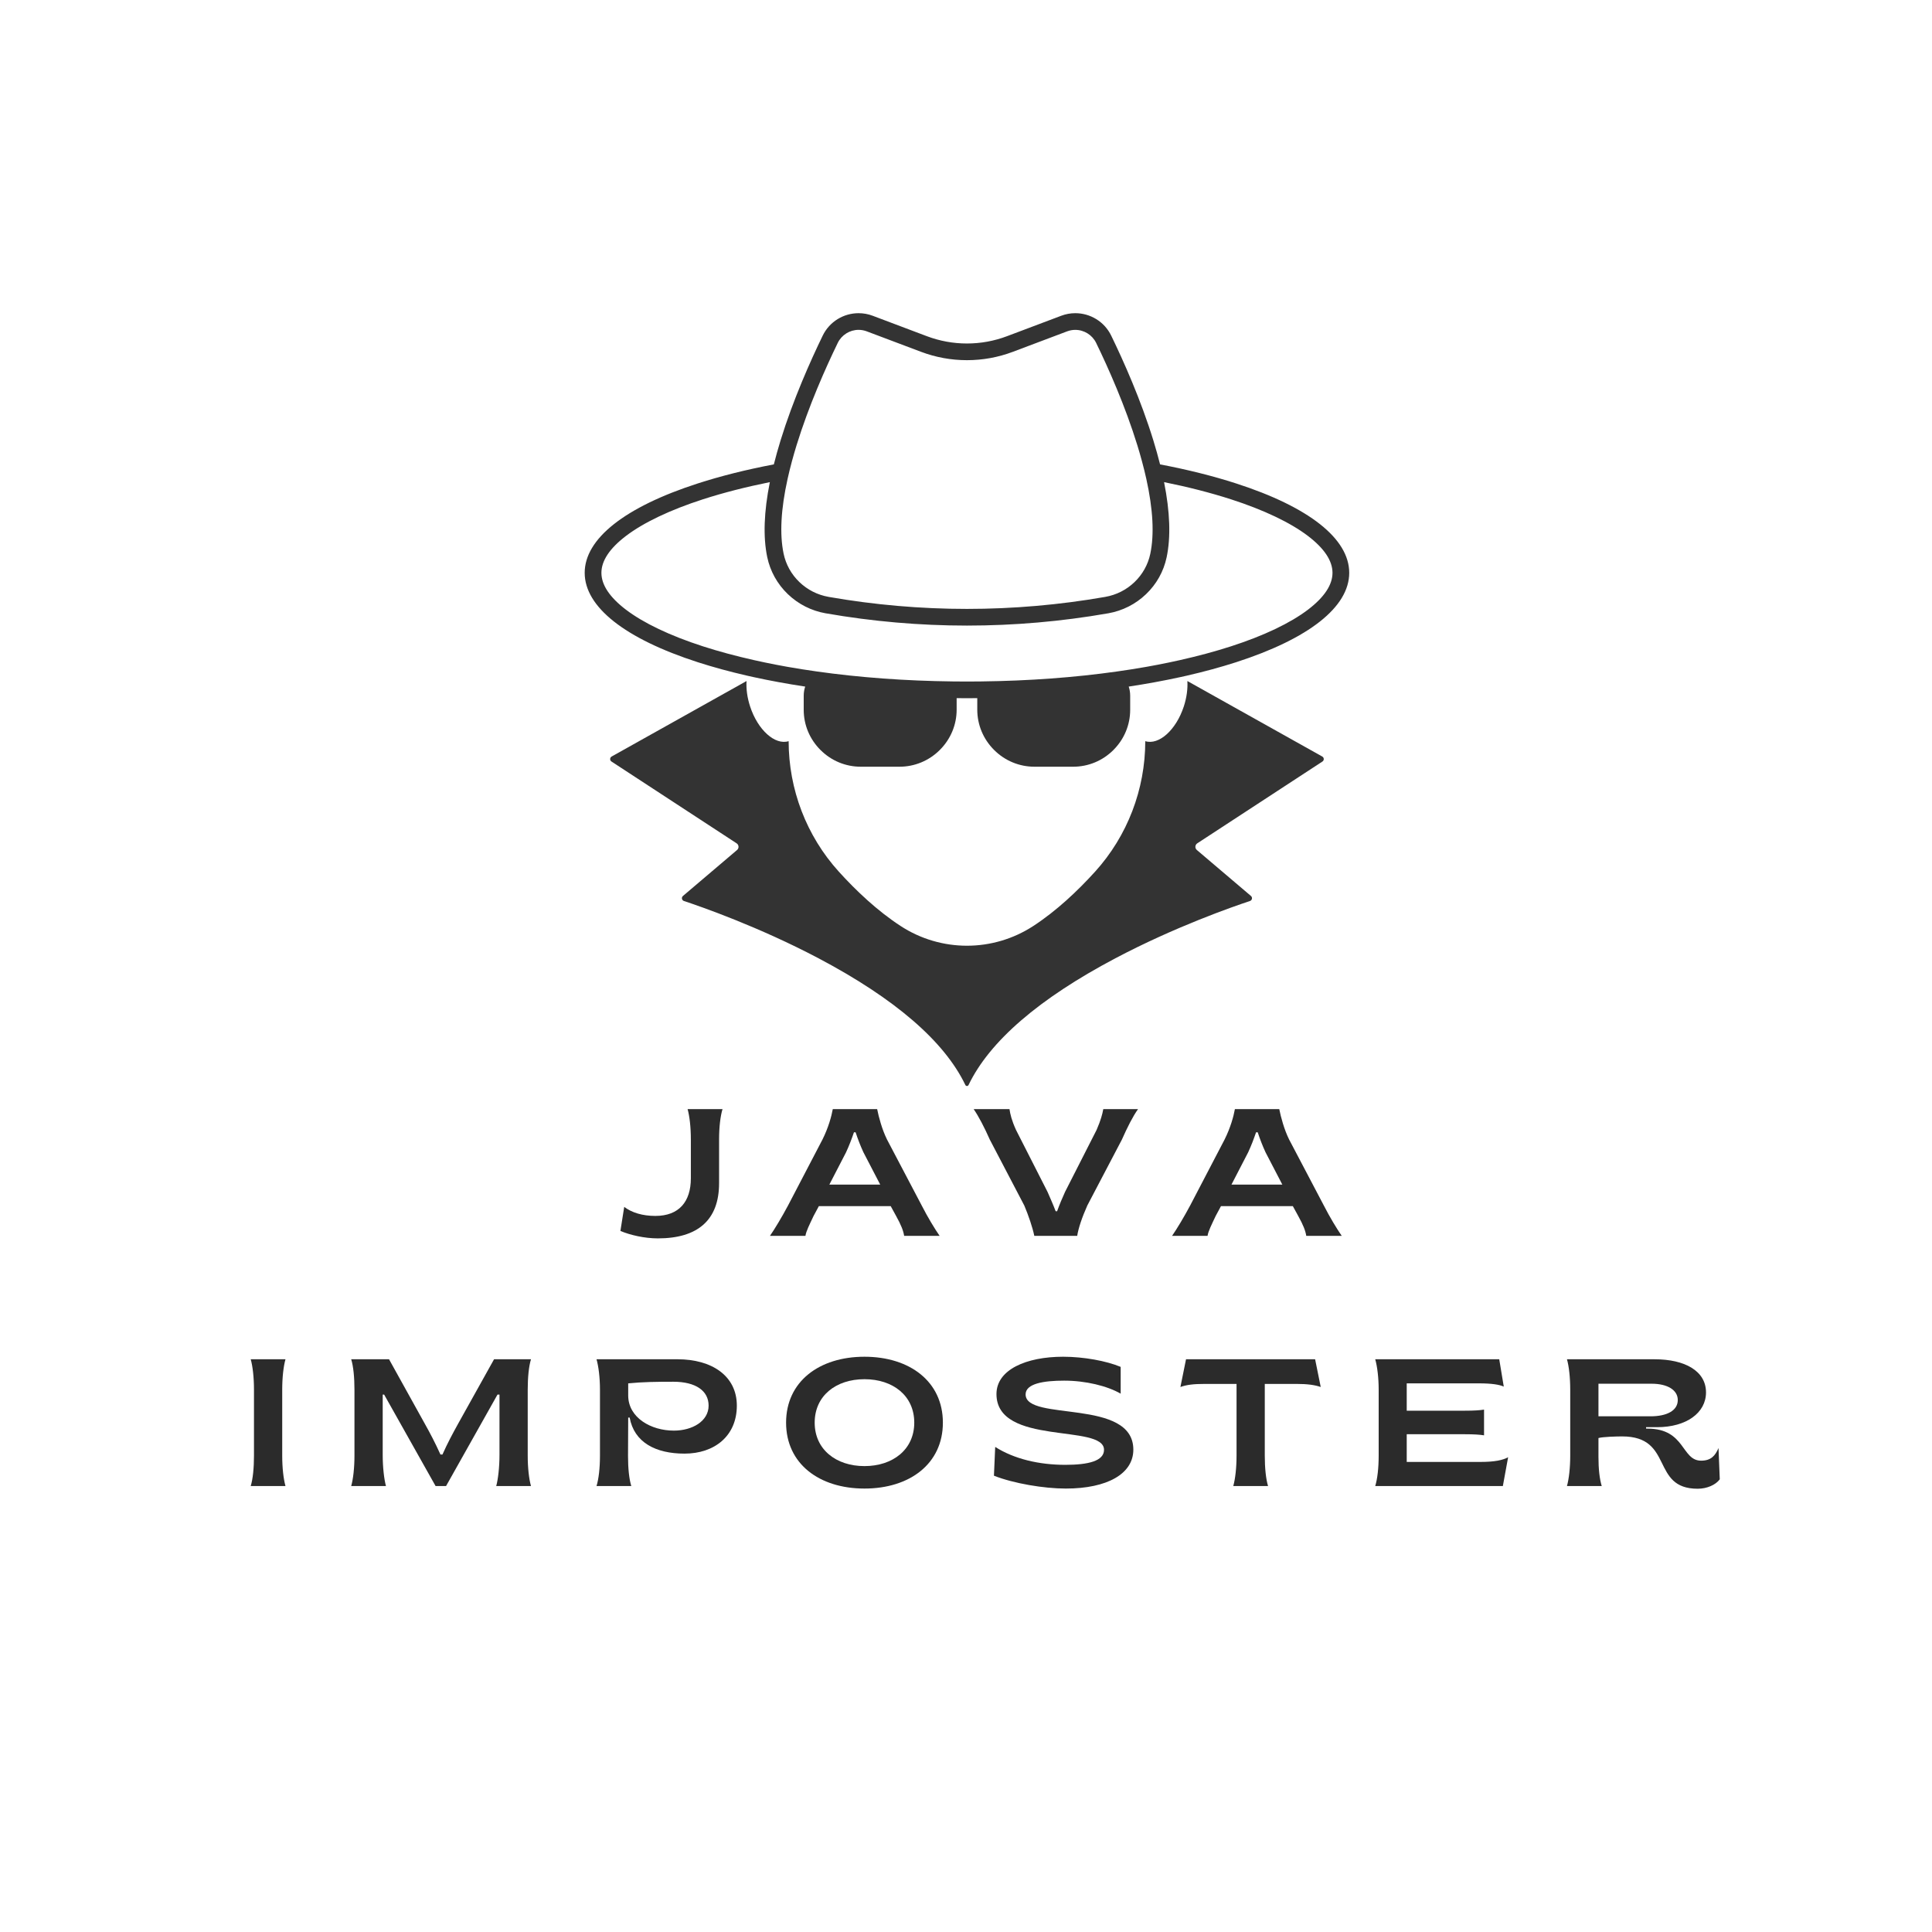 <svg xmlns="http://www.w3.org/2000/svg" xmlns:xlink="http://www.w3.org/1999/xlink" width="500" zoomAndPan="magnify" viewBox="0 0 375 375" height="500" preserveAspectRatio="xMidYMid meet" version="1.0"><defs><g/><clipPath id="id1"><path d="M 118.359 132.047 L 257 132.047 L 257 210.789 L 118.359 210.789 Z M 118.359 132.047 " clip-rule="nonzero"/></clipPath><clipPath id="id2"><path d="M 113.488 60.789 L 261.883 60.789 L 261.883 148.891 L 113.488 148.891 Z M 113.488 60.789 " clip-rule="nonzero"/></clipPath></defs><g fill="#2b2b2b" fill-opacity="1"><g transform="translate(120, 239.877)"><g><path d="M 7.695 0.492 C 15.395 0.492 19.574 -3.023 19.574 -10.227 L 19.574 -18.695 C 19.574 -21.086 19.82 -23.23 20.242 -24.602 L 13.461 -24.602 C 13.848 -23.23 14.094 -21.086 14.094 -18.695 L 14.094 -11.176 C 14.094 -6.641 11.809 -3.867 7.203 -3.867 C 4.711 -3.867 2.637 -4.5 1.16 -5.621 L 0.422 -0.949 C 2.355 -0.141 5.098 0.492 7.695 0.492 Z M 7.695 0.492 "/></g></g></g><g fill="#2b2b2b" fill-opacity="1"><g transform="translate(149.871, 239.877)"><g><path d="M -0.422 0 L 6.465 0 C 6.605 -0.914 7.203 -2.074 8.047 -3.867 L 9.066 -5.762 L 23.02 -5.762 L 24.039 -3.902 C 25.059 -2.074 25.48 -0.949 25.621 0 L 32.508 0 C 31.559 -1.371 30.188 -3.621 29.027 -5.902 L 22.281 -18.73 C 21.332 -20.664 20.699 -23.02 20.383 -24.602 L 11.773 -24.602 C 11.527 -23.23 10.93 -21.016 9.77 -18.695 L 3.094 -5.902 C 1.898 -3.656 0.527 -1.371 -0.422 0 Z M 11.105 -9.945 L 14.34 -16.199 C 14.973 -17.57 15.395 -18.695 15.883 -20.102 L 16.199 -20.102 C 16.656 -18.73 17.113 -17.535 17.711 -16.234 L 20.98 -9.945 Z M 11.105 -9.945 "/></g></g></g><g fill="#2b2b2b" fill-opacity="1"><g transform="translate(188.984, 239.877)"><g><path d="M 11.773 0 L 20.102 0 C 20.312 -1.406 21.016 -3.551 22.07 -5.902 L 28.781 -18.695 C 29.836 -21.086 30.926 -23.23 31.91 -24.602 L 25.164 -24.602 C 24.988 -23.617 24.672 -22.422 23.863 -20.559 L 17.746 -8.539 C 17.148 -7.203 16.691 -6.148 16.199 -4.781 L 15.918 -4.781 C 15.43 -6.078 14.902 -7.238 14.34 -8.539 L 8.223 -20.559 C 7.379 -22.422 7.098 -23.617 6.957 -24.602 L 0 -24.602 C 0.949 -23.23 2.074 -21.086 3.129 -18.695 L 9.84 -5.867 C 10.648 -3.938 11.422 -1.688 11.773 0 Z M 11.773 0 "/></g></g></g><g fill="#2b2b2b" fill-opacity="1"><g transform="translate(227.921, 239.877)"><g><path d="M -0.422 0 L 6.465 0 C 6.605 -0.914 7.203 -2.074 8.047 -3.867 L 9.066 -5.762 L 23.02 -5.762 L 24.039 -3.902 C 25.059 -2.074 25.48 -0.949 25.621 0 L 32.508 0 C 31.559 -1.371 30.188 -3.621 29.027 -5.902 L 22.281 -18.73 C 21.332 -20.664 20.699 -23.02 20.383 -24.602 L 11.773 -24.602 C 11.527 -23.23 10.93 -21.016 9.77 -18.695 L 3.094 -5.902 C 1.898 -3.656 0.527 -1.371 -0.422 0 Z M 11.105 -9.945 L 14.34 -16.199 C 14.973 -17.57 15.395 -18.695 15.883 -20.102 L 16.199 -20.102 C 16.656 -18.73 17.113 -17.535 17.711 -16.234 L 20.98 -9.945 Z M 11.105 -9.945 "/></g></g></g><g fill="#2b2b2b" fill-opacity="1"><g transform="translate(45.817, 288.436)"><g><path d="M 2.848 0 L 9.594 0 C 9.207 -1.371 8.961 -3.516 8.961 -5.902 L 8.961 -18.695 C 8.961 -21.086 9.207 -23.23 9.594 -24.602 L 2.848 -24.602 C 3.234 -23.23 3.48 -21.086 3.48 -18.695 L 3.48 -5.902 C 3.48 -3.516 3.27 -1.371 2.848 0 Z M 2.848 0 "/></g></g></g><g fill="#2b2b2b" fill-opacity="1"><g transform="translate(65.321, 288.436)"><g><path d="M 2.848 0 L 9.594 0 C 9.242 -1.266 8.961 -3.621 8.961 -6.043 L 8.961 -17.746 L 9.242 -17.746 L 19.223 0 L 21.262 0 L 31.242 -17.746 L 31.629 -17.746 L 31.629 -6.043 C 31.629 -3.621 31.348 -1.266 30.996 0 L 37.742 0 C 37.355 -1.371 37.109 -3.516 37.109 -5.902 L 37.109 -18.695 C 37.109 -21.086 37.32 -23.23 37.742 -24.602 L 30.574 -24.602 L 23.617 -12.125 C 22.457 -10.016 21.578 -8.398 20.559 -6.113 L 20.172 -6.113 C 19.117 -8.434 18.238 -10.121 17.113 -12.125 L 10.191 -24.602 L 2.848 -24.602 C 3.27 -23.23 3.48 -21.086 3.48 -18.695 L 3.48 -5.902 C 3.48 -3.516 3.234 -1.371 2.848 0 Z M 2.848 0 "/></g></g></g><g fill="#2b2b2b" fill-opacity="1"><g transform="translate(112.938, 288.436)"><g><path d="M 2.848 0 L 9.594 0 C 9.172 -1.371 8.961 -3.445 8.961 -5.797 L 8.996 -13.285 L 9.277 -13.285 C 10.156 -8.469 14.305 -6.289 19.926 -6.289 C 25.762 -6.289 30.082 -9.734 30.082 -15.605 C 30.082 -21.402 25.199 -24.602 18.59 -24.602 L 2.848 -24.602 C 3.234 -23.23 3.516 -21.086 3.516 -18.695 L 3.516 -5.902 C 3.516 -3.516 3.27 -1.371 2.848 0 Z M 17.852 -10.754 C 13.426 -10.754 9.031 -13.25 8.996 -17.535 L 8.996 -19.926 C 11.773 -20.207 14.586 -20.242 17.746 -20.242 C 22.105 -20.242 24.602 -18.484 24.602 -15.605 C 24.602 -12.582 21.438 -10.754 17.852 -10.754 Z M 17.852 -10.754 "/></g></g></g><g fill="#2b2b2b" fill-opacity="1"><g transform="translate(150.997, 288.436)"><g><path d="M 16.797 0.492 C 25.586 0.492 32.016 -4.324 32.016 -12.301 C 32.016 -20.277 25.586 -25.094 16.797 -25.094 C 8.012 -25.094 1.582 -20.277 1.582 -12.301 C 1.582 -4.324 8.012 0.492 16.797 0.492 Z M 16.797 -3.867 C 11.281 -3.867 7.133 -7.098 7.133 -12.301 C 7.133 -17.535 11.281 -20.734 16.797 -20.734 C 22.316 -20.734 26.461 -17.535 26.461 -12.301 C 26.461 -7.098 22.316 -3.867 16.797 -3.867 Z M 16.797 -3.867 "/></g></g></g><g fill="#2b2b2b" fill-opacity="1"><g transform="translate(191.621, 288.436)"><g><path d="M 15.254 0.492 C 23.266 0.492 28.359 -2.355 28.359 -7.062 C 28.359 -17.113 7.449 -12.441 7.449 -17.781 C 7.449 -19.891 10.965 -20.453 14.938 -20.453 C 19.082 -20.453 23.301 -19.434 25.902 -17.922 L 25.902 -23.125 C 23.125 -24.285 18.73 -25.094 14.727 -25.094 C 7.59 -25.094 1.793 -22.598 1.793 -17.852 C 1.793 -7.695 22.668 -12.16 22.668 -7.027 C 22.668 -4.852 19.609 -4.113 15.148 -4.113 C 10.086 -4.113 5.238 -5.238 1.547 -7.59 L 1.301 -2.004 C 5.133 -0.492 11 0.492 15.254 0.492 Z M 15.254 0.492 "/></g></g></g><g fill="#2b2b2b" fill-opacity="1"><g transform="translate(228.38, 288.436)"><g><path d="M 11 0 L 17.746 0 C 17.324 -1.406 17.113 -3.516 17.113 -5.902 L 17.113 -19.82 L 23.195 -19.82 C 25.48 -19.82 26.812 -19.609 27.973 -19.223 L 26.883 -24.602 L 1.828 -24.602 L 0.738 -19.223 C 1.934 -19.645 3.234 -19.82 5.516 -19.82 L 11.633 -19.82 L 11.633 -5.902 C 11.633 -3.516 11.387 -1.406 11 0 Z M 11 0 "/></g></g></g><g fill="#2b2b2b" fill-opacity="1"><g transform="translate(264.084, 288.436)"><g><path d="M 2.848 0 L 27.621 0 L 28.641 -5.586 C 27.621 -5.027 26.043 -4.676 23.266 -4.676 L 8.961 -4.676 L 8.961 -10.051 L 20.277 -10.051 C 21.965 -10.051 23.125 -9.98 23.969 -9.84 L 23.969 -14.832 C 23.125 -14.691 21.965 -14.621 20.277 -14.621 L 8.961 -14.621 L 8.961 -19.926 L 23.02 -19.926 C 25.445 -19.926 26.988 -19.68 27.797 -19.293 L 26.918 -24.602 L 2.848 -24.602 C 3.234 -23.23 3.516 -21.086 3.516 -18.695 L 3.516 -5.902 C 3.516 -3.516 3.27 -1.371 2.848 0 Z M 2.848 0 "/></g></g></g><g fill="#2b2b2b" fill-opacity="1"><g transform="translate(301.264, 288.436)"><g><path d="M 28.254 0.527 C 30.047 0.527 31.734 -0.211 32.543 -1.301 L 32.297 -7.379 C 31.664 -5.867 30.82 -4.922 28.922 -4.922 C 25.059 -4.922 25.902 -11.141 18.52 -11.141 L 18.238 -11.141 L 18.238 -11.422 L 20.383 -11.422 C 26.043 -11.422 29.871 -14.199 29.871 -18.168 C 29.871 -22.316 25.797 -24.602 19.891 -24.602 L 2.883 -24.602 C 3.27 -23.23 3.516 -21.086 3.516 -18.695 L 3.516 -5.902 C 3.516 -3.516 3.27 -1.406 2.883 0 L 9.629 0 C 9.207 -1.406 8.996 -3.305 8.996 -5.656 L 8.996 -9.312 C 9.805 -9.559 12.582 -9.629 13.602 -9.629 C 23.688 -9.629 19.082 0.527 28.254 0.527 Z M 8.996 -13.531 L 8.996 -19.855 L 19.328 -19.855 C 22.352 -19.855 24.391 -18.66 24.391 -16.691 C 24.391 -14.656 22.316 -13.531 19.082 -13.531 Z M 8.996 -13.531 "/></g></g></g><g clip-path="url(#id1)"><path fill="#333333" d="M 256.648 146.84 L 230.469 132.188 C 230.559 133.691 230.34 135.398 229.773 137.133 C 228.281 141.684 224.945 144.684 222.297 143.859 C 222.289 153.211 218.84 162.246 212.559 169.184 C 209.172 172.922 205.074 176.793 200.547 179.746 C 192.727 184.836 182.641 184.836 174.824 179.746 C 170.297 176.793 166.199 172.922 162.812 169.184 C 156.527 162.246 153.082 153.211 153.074 143.859 C 150.426 144.684 147.086 141.684 145.598 137.133 C 145.027 135.398 144.812 133.691 144.902 132.188 L 118.719 146.84 C 118.547 146.938 118.438 147.117 118.43 147.316 C 118.422 147.52 118.52 147.703 118.688 147.812 L 142.977 163.688 C 143.195 163.828 143.328 164.059 143.344 164.316 C 143.363 164.574 143.258 164.816 143.062 164.984 L 132.562 173.906 C 132.402 174.043 132.332 174.246 132.371 174.449 C 132.41 174.656 132.555 174.816 132.75 174.883 C 135.934 175.934 147.215 179.848 158.863 185.996 C 173.715 193.84 183.309 202.117 187.379 210.602 C 187.434 210.719 187.555 210.793 187.684 210.793 C 187.816 210.793 187.934 210.719 187.992 210.602 C 192.062 202.117 201.656 193.84 216.504 185.996 C 228.152 179.848 239.438 175.934 242.621 174.883 C 242.816 174.816 242.961 174.656 243 174.449 C 243.039 174.246 242.969 174.043 242.809 173.906 L 232.309 164.984 C 232.113 164.816 232.008 164.574 232.023 164.316 C 232.043 164.059 232.176 163.828 232.391 163.688 L 256.684 147.812 C 256.852 147.703 256.949 147.52 256.941 147.316 C 256.934 147.117 256.824 146.938 256.648 146.84 " fill-opacity="1" fill-rule="nonzero"/></g><g clip-path="url(#id2)"><path fill="#333333" d="M 152.875 92.934 C 153.121 91.828 153.402 90.688 153.719 89.508 C 153.992 88.504 154.289 87.473 154.613 86.418 C 156.984 78.73 160.27 71.371 162.613 66.547 C 163.355 65.016 164.941 64.023 166.652 64.023 C 167.195 64.023 167.73 64.125 168.242 64.316 L 178.77 68.285 C 181.629 69.363 184.629 69.91 187.684 69.91 C 190.742 69.91 193.742 69.363 196.602 68.285 L 207.129 64.316 C 207.641 64.125 208.176 64.027 208.715 64.027 C 210.426 64.027 212.016 65.02 212.762 66.559 C 215.109 71.391 218.402 78.77 220.77 86.465 C 221.09 87.504 221.383 88.52 221.648 89.508 C 221.969 90.688 222.25 91.828 222.496 92.934 C 223.805 98.848 224.066 103.734 223.266 107.516 C 222.82 109.609 221.758 111.504 220.195 112.996 C 218.633 114.492 216.68 115.477 214.543 115.852 L 214.492 115.863 C 205.664 117.406 196.648 118.188 187.684 118.188 C 178.723 118.188 169.703 117.406 160.879 115.863 L 160.828 115.852 C 158.684 115.477 156.723 114.48 155.16 112.977 C 153.594 111.473 152.535 109.562 152.094 107.453 C 151.309 103.684 151.57 98.812 152.875 92.934 Z M 253.895 118.324 C 250.477 120.93 245.297 123.398 238.918 125.457 C 235.832 126.453 232.512 127.344 229 128.133 C 227.625 128.441 226.219 128.734 224.789 129.012 C 224.105 129.145 223.414 129.27 222.719 129.395 C 222.582 129.418 222.438 129.445 222.297 129.469 C 220.516 129.781 218.691 130.07 216.832 130.332 C 208.586 131.5 199.656 132.16 190.418 132.266 C 189.508 132.277 188.598 132.285 187.684 132.285 C 186.773 132.285 185.859 132.277 184.953 132.266 C 175.715 132.16 166.785 131.5 158.539 130.332 C 156.68 130.07 154.855 129.781 153.07 129.469 C 152.93 129.445 152.793 129.418 152.648 129.395 C 151.957 129.27 151.266 129.145 150.582 129.012 C 149.148 128.734 147.746 128.441 146.371 128.133 C 142.859 127.344 139.539 126.453 136.453 125.457 C 130.07 123.398 124.895 120.93 121.477 118.324 C 118.328 115.922 116.734 113.523 116.734 111.184 C 116.734 108.848 118.328 106.445 121.477 104.043 C 124.895 101.438 130.074 98.969 136.453 96.91 C 140.418 95.633 144.773 94.52 149.426 93.582 C 148.273 99.34 148.102 104.207 148.914 108.113 C 149.488 110.863 150.871 113.352 152.906 115.309 C 154.938 117.262 157.48 118.555 160.262 119.043 L 160.32 119.051 C 169.328 120.629 178.535 121.426 187.684 121.426 C 196.836 121.426 206.039 120.629 215.051 119.051 L 215.109 119.043 C 217.875 118.555 220.414 117.273 222.438 115.336 C 224.477 113.391 225.859 110.918 226.441 108.184 C 227.27 104.266 227.102 99.375 225.945 93.582 C 230.598 94.52 234.949 95.633 238.918 96.91 C 245.297 98.969 250.477 101.438 253.895 104.043 C 257.039 106.445 258.637 108.848 258.637 111.184 C 258.637 113.523 257.039 115.922 253.895 118.324 Z M 239.918 93.832 C 235.457 92.391 230.523 91.156 225.168 90.137 C 224.793 88.648 224.363 87.109 223.875 85.516 C 221.449 77.621 218.082 70.082 215.684 65.145 C 215.039 63.82 214.039 62.711 212.785 61.941 C 211.559 61.188 210.152 60.789 208.715 60.789 C 207.781 60.789 206.863 60.957 205.98 61.289 L 195.453 65.258 C 192.965 66.195 190.348 66.672 187.684 66.672 C 185.02 66.672 182.406 66.195 179.914 65.258 L 169.391 61.289 C 168.508 60.957 167.59 60.789 166.652 60.789 C 165.219 60.789 163.812 61.184 162.586 61.938 C 161.336 62.707 160.336 63.812 159.691 65.137 C 157.301 70.059 153.941 77.586 151.512 85.465 C 151.016 87.074 150.582 88.633 150.203 90.137 C 144.848 91.156 139.914 92.391 135.453 93.832 C 121.289 98.402 113.488 104.566 113.488 111.184 C 113.488 117.805 121.289 123.965 135.453 128.539 C 138.434 129.5 141.633 130.371 145.023 131.148 C 145.434 131.242 145.852 131.332 146.266 131.426 C 149.445 132.121 152.793 132.734 156.289 133.266 C 156.105 133.82 156 134.41 156 135.027 L 156 137.77 C 156 140.707 157.156 143.48 159.258 145.574 C 161.355 147.668 164.133 148.82 167.082 148.82 L 174.574 148.82 C 177.531 148.82 180.316 147.664 182.418 145.566 C 184.523 143.465 185.684 140.688 185.684 137.738 L 185.684 135.508 C 186.348 135.516 187.016 135.523 187.684 135.523 C 188.355 135.523 189.02 135.516 189.688 135.508 L 189.688 137.738 C 189.688 140.688 190.848 143.465 192.953 145.566 C 195.055 147.664 197.84 148.82 200.797 148.82 L 208.289 148.82 C 211.238 148.82 214.016 147.668 216.113 145.574 C 218.211 143.48 219.367 140.707 219.367 137.77 L 219.367 135.027 C 219.367 134.41 219.266 133.82 219.082 133.266 C 222.578 132.734 225.922 132.121 229.102 131.426 C 229.52 131.332 229.938 131.242 230.348 131.148 C 233.738 130.371 236.934 129.5 239.918 128.539 C 254.082 123.965 261.883 117.805 261.883 111.184 C 261.883 104.566 254.082 98.402 239.918 93.832 " fill-opacity="1" fill-rule="nonzero"/></g></svg>